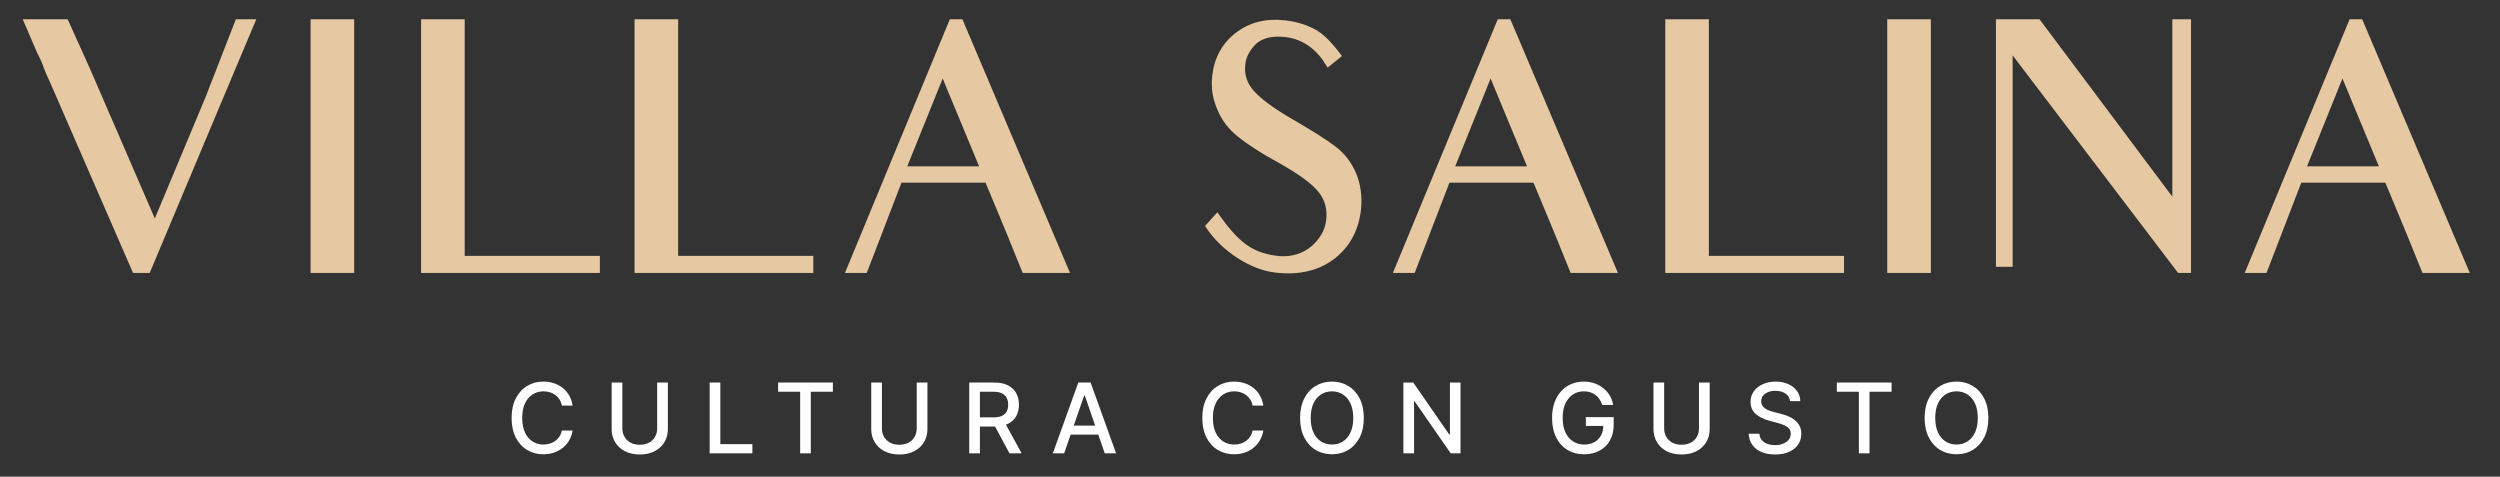 <svg width="257" height="49" viewBox="0 0 257 49" fill="none" xmlns="http://www.w3.org/2000/svg">
<rect x="0" y="0" width="257" height="49" fill="#333333" stroke="none"/>
<path d="M26.346 1.981L22.811 10.381L15.391 28.056H13.676L5.066 8.281L4.821 7.756C4.681 7.441 4.506 7.021 4.331 6.496C4.156 6.146 4.016 5.761 3.841 5.481L2.336 1.981H6.956L9.231 7.021L15.916 22.456L21.201 9.821C21.516 8.981 21.796 8.246 22.041 7.651L24.246 1.981H26.346ZM36.409 28.056H31.929V21.056V8.666V1.981H36.409V8.666V21.056V28.056ZM61.665 28.056H43.29V21.126V8.736V1.981H47.77V26.306H61.665V28.056ZM83.609 28.056H65.234V21.126V8.736V1.981H69.714V26.306H83.609V28.056ZM100.652 17.101L96.907 8.071L93.267 17.101H100.652ZM109.997 28.056H105.132C103.697 24.486 103.137 23.156 103.137 23.156L101.317 18.781H92.672L89.102 28.056H86.862L97.642 1.981H98.937L109.997 28.056ZM137.146 26.621C135.536 27.846 133.506 28.301 131.126 28.021C128.676 27.776 125.526 25.851 123.881 23.226L125.141 21.826C127.311 24.906 128.641 25.886 131.021 26.271C132.561 26.516 133.821 26.131 134.766 25.361C135.711 24.556 136.236 23.611 136.341 22.561C136.446 21.476 136.201 20.531 135.536 19.726C134.871 18.886 133.541 17.906 131.476 16.751C129.621 15.736 128.221 14.826 127.311 14.091C126.331 13.321 125.596 12.376 125.141 11.256C124.651 10.136 124.476 8.981 124.616 7.791C124.826 5.936 125.631 4.466 127.031 3.381C128.431 2.296 130.111 1.876 132.036 2.086C133.086 2.191 134.101 2.471 135.011 2.926C135.956 3.381 136.831 4.256 137.951 5.761L136.481 6.951C136.026 6.216 135.816 5.936 135.571 5.656C134.626 4.571 133.436 3.941 132.071 3.801C130.706 3.661 129.761 3.941 129.131 4.501C128.466 5.166 128.081 5.866 128.011 6.671C127.906 7.651 128.186 8.526 128.851 9.296C129.551 10.101 130.881 11.116 132.946 12.306C134.941 13.461 136.376 14.371 137.251 15.036C138.196 15.736 138.896 16.646 139.386 17.766C139.876 18.921 140.051 20.181 139.911 21.546C139.666 23.681 138.756 25.396 137.146 26.621ZM156.98 17.101L153.235 8.071L149.595 17.101H156.98ZM166.325 28.056H161.46C160.025 24.486 159.465 23.156 159.465 23.156L157.645 18.781H149L145.43 28.056H143.19L153.97 1.981H155.265L166.325 28.056ZM189.566 28.056H171.191V21.126V8.736V1.981H175.671V26.306H189.566V28.056ZM198.489 28.056H194.009V21.056V8.666V1.981H198.489V8.666V21.056V28.056ZM225.239 28.056H223.909L206.899 5.691V21.476V27.426H205.184V21.476V8.421V1.981H209.664L223.314 20.216V6.811V1.981H225.239V7.091V28.056ZM244.549 17.101L240.804 8.071L237.164 17.101H244.549ZM253.894 28.056H249.029C247.594 24.486 247.034 23.156 247.034 23.156L245.214 18.781H236.569L232.999 28.056H230.759L241.539 1.981H242.834L253.894 28.056Z" fill="#E6C9A2"/>
<path d="M58.866 41.693H57.758C57.716 41.456 57.637 41.248 57.521 41.068C57.405 40.888 57.263 40.735 57.094 40.61C56.926 40.484 56.738 40.39 56.53 40.326C56.324 40.262 56.105 40.23 55.873 40.23C55.454 40.23 55.079 40.335 54.747 40.546C54.418 40.757 54.158 41.066 53.966 41.473C53.776 41.88 53.682 42.377 53.682 42.964C53.682 43.556 53.776 44.056 53.966 44.463C54.158 44.87 54.419 45.178 54.751 45.386C55.082 45.594 55.455 45.699 55.869 45.699C56.099 45.699 56.317 45.668 56.523 45.606C56.731 45.542 56.919 45.449 57.087 45.326C57.255 45.203 57.398 45.052 57.514 44.875C57.632 44.695 57.714 44.489 57.758 44.257L58.866 44.26C58.807 44.618 58.692 44.947 58.522 45.248C58.354 45.546 58.137 45.804 57.872 46.022C57.609 46.237 57.309 46.404 56.97 46.523C56.632 46.641 56.262 46.7 55.862 46.7C55.232 46.7 54.671 46.551 54.179 46.253C53.687 45.952 53.298 45.522 53.014 44.964C52.732 44.405 52.592 43.738 52.592 42.964C52.592 42.188 52.734 41.521 53.018 40.965C53.302 40.406 53.69 39.978 54.182 39.679C54.675 39.379 55.235 39.228 55.862 39.228C56.248 39.228 56.608 39.284 56.942 39.395C57.278 39.504 57.58 39.665 57.847 39.878C58.115 40.089 58.336 40.347 58.511 40.652C58.687 40.956 58.805 41.302 58.866 41.693ZM67.556 39.328H68.657V44.111C68.657 44.62 68.538 45.071 68.299 45.464C68.059 45.855 67.723 46.163 67.29 46.388C66.857 46.61 66.349 46.721 65.766 46.721C65.186 46.721 64.68 46.61 64.247 46.388C63.813 46.163 63.477 45.855 63.238 45.464C62.999 45.071 62.88 44.62 62.88 44.111V39.328H63.977V44.023C63.977 44.352 64.049 44.644 64.193 44.9C64.34 45.155 64.547 45.356 64.815 45.503C65.082 45.648 65.4 45.72 65.766 45.72C66.136 45.72 66.454 45.648 66.722 45.503C66.992 45.356 67.198 45.155 67.34 44.9C67.484 44.644 67.556 44.352 67.556 44.023V39.328ZM72.953 46.601V39.328H74.05V45.656H77.345V46.601H72.953ZM79.991 40.273V39.328H85.62V40.273H83.35V46.601H82.257V40.273H79.991ZM94.24 39.328H95.341V44.111C95.341 44.62 95.222 45.071 94.983 45.464C94.743 45.855 94.407 46.163 93.974 46.388C93.541 46.61 93.033 46.721 92.451 46.721C91.871 46.721 91.364 46.61 90.931 46.388C90.497 46.163 90.161 45.855 89.922 45.464C89.683 45.071 89.564 44.62 89.564 44.111V39.328H90.661V44.023C90.661 44.352 90.733 44.644 90.877 44.9C91.024 45.155 91.231 45.356 91.499 45.503C91.766 45.648 92.084 45.72 92.451 45.72C92.82 45.72 93.138 45.648 93.406 45.503C93.676 45.356 93.882 45.155 94.024 44.9C94.168 44.644 94.24 44.352 94.24 44.023V39.328ZM99.636 46.601V39.328H102.229C102.792 39.328 103.26 39.425 103.632 39.619C104.006 39.813 104.285 40.082 104.47 40.425C104.654 40.766 104.747 41.16 104.747 41.608C104.747 42.053 104.653 42.445 104.466 42.783C104.281 43.119 104.002 43.381 103.628 43.568C103.256 43.755 102.789 43.849 102.225 43.849H100.262V42.904H102.126C102.481 42.904 102.77 42.853 102.992 42.751C103.217 42.649 103.382 42.501 103.486 42.307C103.59 42.113 103.642 41.88 103.642 41.608C103.642 41.333 103.589 41.095 103.482 40.894C103.378 40.693 103.214 40.539 102.989 40.432C102.766 40.323 102.474 40.269 102.112 40.269H100.734V46.601H99.636ZM103.227 43.319L105.024 46.601H103.774L102.012 43.319H103.227ZM109.396 46.601H108.231L110.849 39.328H112.116L114.734 46.601H113.569L111.513 40.649H111.456L109.396 46.601ZM109.591 43.753H113.37V44.676H109.591V43.753ZM129.871 41.693H128.763C128.72 41.456 128.641 41.248 128.525 41.068C128.409 40.888 128.267 40.735 128.099 40.61C127.931 40.484 127.742 40.39 127.534 40.326C127.328 40.262 127.109 40.23 126.877 40.23C126.458 40.23 126.083 40.335 125.751 40.546C125.422 40.757 125.162 41.066 124.97 41.473C124.781 41.88 124.686 42.377 124.686 42.964C124.686 43.556 124.781 44.056 124.97 44.463C125.162 44.87 125.424 45.178 125.755 45.386C126.086 45.594 126.459 45.699 126.874 45.699C127.103 45.699 127.321 45.668 127.527 45.606C127.735 45.542 127.924 45.449 128.092 45.326C128.26 45.203 128.402 45.052 128.518 44.875C128.636 44.695 128.718 44.489 128.763 44.257L129.871 44.26C129.812 44.618 129.697 44.947 129.526 45.248C129.358 45.546 129.142 45.804 128.876 46.022C128.614 46.237 128.313 46.404 127.974 46.523C127.636 46.641 127.267 46.7 126.866 46.7C126.237 46.7 125.676 46.551 125.183 46.253C124.691 45.952 124.303 45.522 124.018 44.964C123.737 44.405 123.596 43.738 123.596 42.964C123.596 42.188 123.738 41.521 124.022 40.965C124.306 40.406 124.694 39.978 125.187 39.679C125.679 39.379 126.239 39.228 126.866 39.228C127.252 39.228 127.612 39.284 127.946 39.395C128.282 39.504 128.584 39.665 128.852 39.878C129.119 40.089 129.34 40.347 129.516 40.652C129.691 40.956 129.809 41.302 129.871 41.693ZM140.201 42.964C140.201 43.741 140.059 44.408 139.775 44.967C139.491 45.523 139.102 45.952 138.607 46.253C138.114 46.551 137.554 46.7 136.927 46.7C136.297 46.7 135.735 46.551 135.24 46.253C134.748 45.952 134.36 45.522 134.076 44.964C133.791 44.405 133.649 43.738 133.649 42.964C133.649 42.188 133.791 41.521 134.076 40.965C134.36 40.406 134.748 39.978 135.24 39.679C135.735 39.379 136.297 39.228 136.927 39.228C137.554 39.228 138.114 39.379 138.607 39.679C139.102 39.978 139.491 40.406 139.775 40.965C140.059 41.521 140.201 42.188 140.201 42.964ZM139.115 42.964C139.115 42.372 139.019 41.874 138.827 41.469C138.638 41.062 138.377 40.754 138.046 40.546C137.717 40.335 137.344 40.23 136.927 40.23C136.508 40.23 136.134 40.335 135.805 40.546C135.476 40.754 135.215 41.062 135.024 41.469C134.834 41.874 134.74 42.372 134.74 42.964C134.74 43.556 134.834 44.056 135.024 44.463C135.215 44.868 135.476 45.175 135.805 45.386C136.134 45.594 136.508 45.699 136.927 45.699C137.344 45.699 137.717 45.594 138.046 45.386C138.377 45.175 138.638 44.868 138.827 44.463C139.019 44.056 139.115 43.556 139.115 42.964ZM150.139 39.328V46.601H149.131L145.434 41.267H145.367V46.601H144.269V39.328H145.285L148.985 44.669H149.053V39.328H150.139ZM164.708 41.625C164.64 41.41 164.547 41.217 164.431 41.047C164.318 40.874 164.182 40.727 164.023 40.606C163.864 40.483 163.683 40.39 163.48 40.326C163.278 40.262 163.057 40.23 162.816 40.23C162.406 40.23 162.037 40.335 161.708 40.546C161.379 40.757 161.118 41.066 160.926 41.473C160.737 41.878 160.642 42.373 160.642 42.961C160.642 43.55 160.738 44.048 160.93 44.456C161.122 44.863 161.385 45.172 161.718 45.383C162.052 45.593 162.432 45.699 162.858 45.699C163.254 45.699 163.598 45.618 163.892 45.457C164.188 45.296 164.416 45.069 164.577 44.775C164.74 44.479 164.822 44.131 164.822 43.731L165.106 43.785H163.025V42.879H165.884V43.706C165.884 44.317 165.754 44.847 165.493 45.297C165.235 45.745 164.878 46.09 164.421 46.334C163.966 46.578 163.445 46.7 162.858 46.7C162.2 46.7 161.622 46.548 161.125 46.245C160.63 45.942 160.245 45.513 159.968 44.956C159.691 44.398 159.552 43.735 159.552 42.968C159.552 42.388 159.633 41.867 159.794 41.405C159.955 40.944 160.181 40.552 160.472 40.23C160.765 39.906 161.11 39.658 161.505 39.488C161.903 39.315 162.337 39.228 162.809 39.228C163.202 39.228 163.567 39.286 163.906 39.402C164.247 39.518 164.55 39.683 164.815 39.896C165.082 40.109 165.304 40.362 165.479 40.656C165.654 40.947 165.773 41.27 165.834 41.625H164.708ZM174.654 39.328H175.754V44.111C175.754 44.62 175.635 45.071 175.396 45.464C175.157 45.855 174.82 46.163 174.387 46.388C173.954 46.61 173.446 46.721 172.864 46.721C172.284 46.721 171.777 46.61 171.344 46.388C170.911 46.163 170.575 45.855 170.335 45.464C170.096 45.071 169.977 44.62 169.977 44.111V39.328H171.074V44.023C171.074 44.352 171.146 44.644 171.291 44.9C171.437 45.155 171.645 45.356 171.912 45.503C172.18 45.648 172.497 45.72 172.864 45.72C173.233 45.72 173.552 45.648 173.819 45.503C174.089 45.356 174.295 45.155 174.437 44.9C174.581 44.644 174.654 44.352 174.654 44.023V39.328ZM184.016 41.238C183.979 40.902 183.822 40.642 183.548 40.457C183.273 40.27 182.927 40.177 182.511 40.177C182.212 40.177 181.954 40.224 181.737 40.319C181.519 40.411 181.35 40.539 181.229 40.702C181.11 40.863 181.051 41.047 181.051 41.253C181.051 41.425 181.091 41.575 181.172 41.7C181.255 41.825 181.363 41.931 181.495 42.016C181.63 42.099 181.774 42.169 181.928 42.226C182.082 42.28 182.23 42.325 182.372 42.361L183.082 42.545C183.314 42.602 183.552 42.679 183.796 42.776C184.04 42.873 184.266 43.001 184.475 43.16C184.683 43.318 184.851 43.515 184.979 43.749C185.109 43.983 185.174 44.264 185.174 44.591C185.174 45.003 185.068 45.368 184.854 45.688C184.644 46.008 184.337 46.26 183.935 46.444C183.535 46.629 183.051 46.721 182.482 46.721C181.938 46.721 181.467 46.635 181.069 46.462C180.671 46.289 180.36 46.044 180.135 45.727C179.91 45.407 179.786 45.029 179.762 44.591H180.863C180.884 44.853 180.97 45.072 181.119 45.248C181.27 45.42 181.463 45.549 181.698 45.635C181.934 45.718 182.193 45.759 182.475 45.759C182.785 45.759 183.061 45.71 183.303 45.613C183.546 45.514 183.738 45.377 183.878 45.201C184.018 45.024 184.087 44.817 184.087 44.58C184.087 44.365 184.026 44.188 183.903 44.051C183.782 43.914 183.618 43.8 183.409 43.71C183.203 43.62 182.97 43.541 182.71 43.472L181.85 43.238C181.268 43.079 180.806 42.846 180.465 42.538C180.127 42.23 179.957 41.823 179.957 41.316C179.957 40.898 180.071 40.532 180.298 40.219C180.526 39.907 180.833 39.664 181.222 39.491C181.61 39.316 182.048 39.228 182.536 39.228C183.028 39.228 183.462 39.315 183.839 39.488C184.218 39.66 184.516 39.898 184.734 40.201C184.952 40.502 185.065 40.848 185.075 41.238H184.016ZM188.827 40.273V39.328H194.455V40.273H192.186V46.601H191.092V40.273H188.827ZM204.404 42.964C204.404 43.741 204.262 44.408 203.978 44.967C203.694 45.523 203.304 45.952 202.81 46.253C202.317 46.551 201.757 46.7 201.13 46.7C200.5 46.7 199.938 46.551 199.443 46.253C198.951 45.952 198.562 45.522 198.278 44.964C197.994 44.405 197.852 43.738 197.852 42.964C197.852 42.188 197.994 41.521 198.278 40.965C198.562 40.406 198.951 39.978 199.443 39.679C199.938 39.379 200.5 39.228 201.13 39.228C201.757 39.228 202.317 39.379 202.81 39.679C203.304 39.978 203.694 40.406 203.978 40.965C204.262 41.521 204.404 42.188 204.404 42.964ZM203.317 42.964C203.317 42.372 203.221 41.874 203.03 41.469C202.84 41.062 202.58 40.754 202.248 40.546C201.919 40.335 201.547 40.23 201.13 40.23C200.711 40.23 200.337 40.335 200.008 40.546C199.679 40.754 199.418 41.062 199.226 41.469C199.037 41.874 198.942 42.372 198.942 42.964C198.942 43.556 199.037 44.056 199.226 44.463C199.418 44.868 199.679 45.175 200.008 45.386C200.337 45.594 200.711 45.699 201.13 45.699C201.547 45.699 201.919 45.594 202.248 45.386C202.58 45.175 202.84 44.868 203.03 44.463C203.221 44.056 203.317 43.556 203.317 42.964Z" fill="white"/>
</svg>
